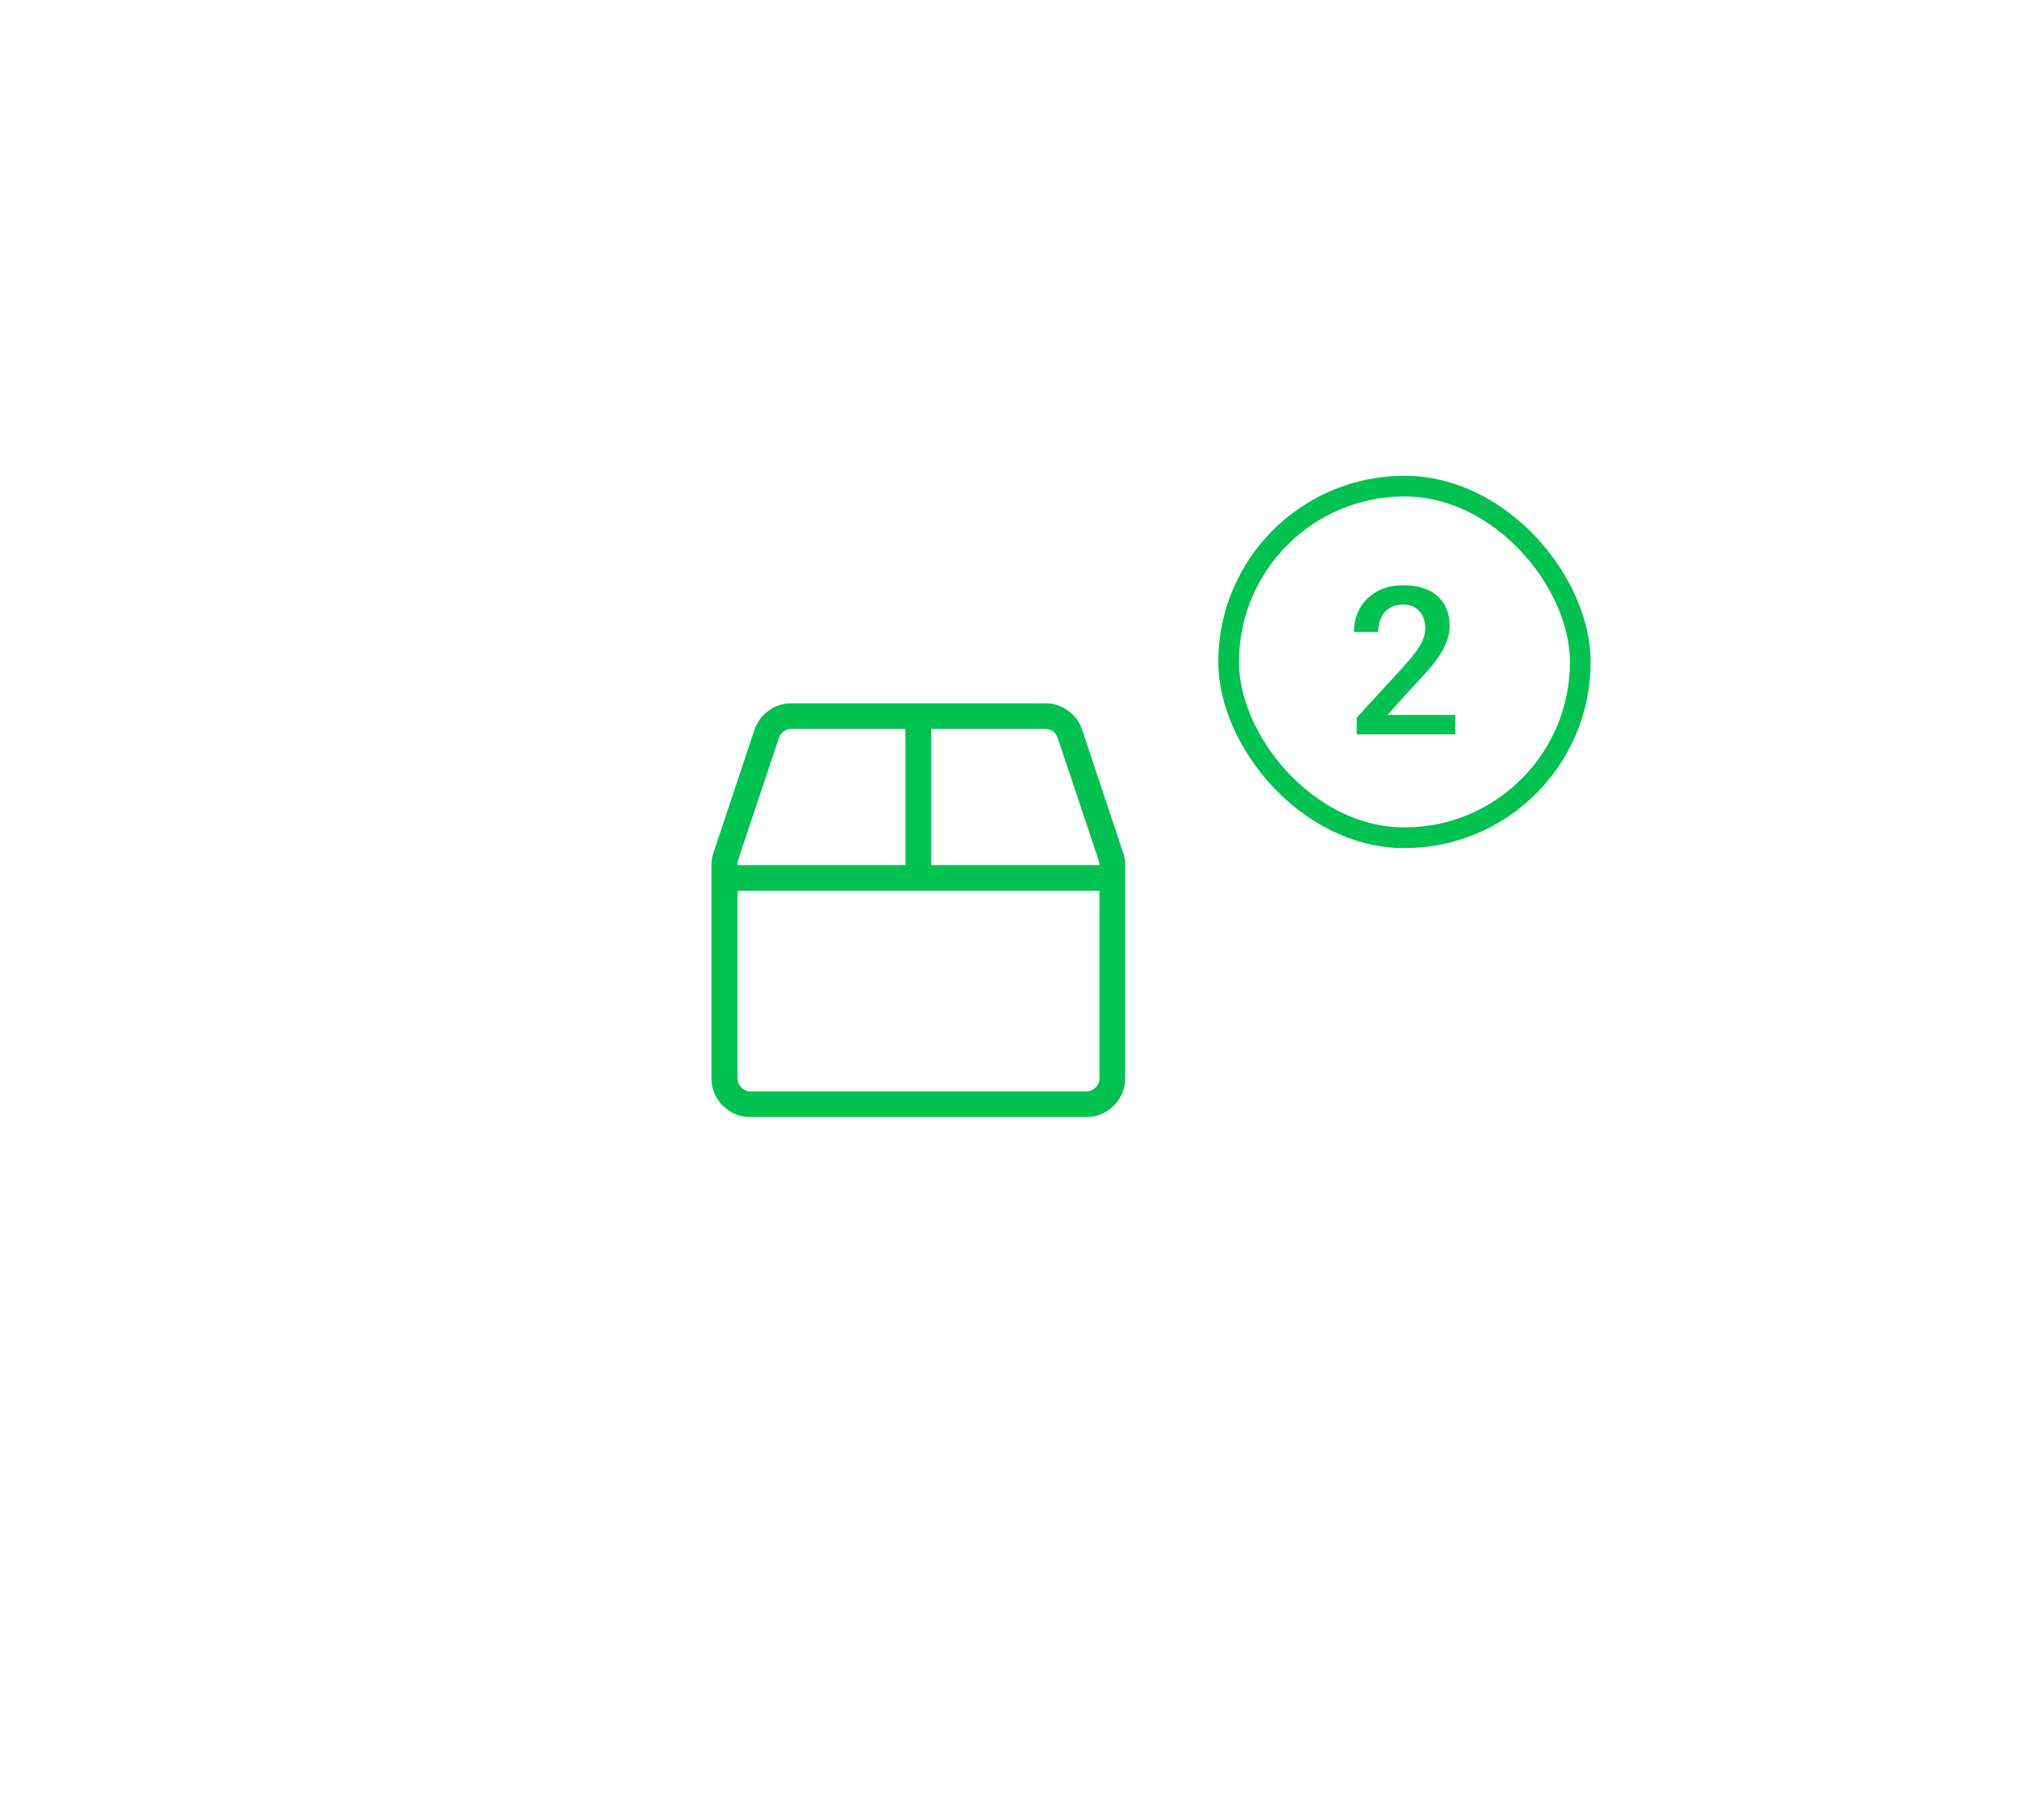 <svg width="195" height="176" viewBox="0 0 195 176" fill="none" xmlns="http://www.w3.org/2000/svg">
<g filter="url(#filter0_d_1_717)">
<rect x="41.781" y="25" width="94" height="94" rx="47" fill="white" shape-rendering="crispEdges"/>
<g clip-path="url(#clip0_1_717)">
<path d="M108.581 66.44L104.621 54.56C104.354 53.787 103.894 53.167 103.241 52.7C102.587 52.233 101.861 52 101.061 52H76.501C75.701 52 74.974 52.233 74.321 52.7C73.668 53.167 73.207 53.787 72.941 54.56L68.981 66.44C68.847 66.813 68.781 67.2 68.781 67.6V88.24C68.781 89.28 69.147 90.167 69.881 90.9C70.614 91.633 71.501 92 72.541 92H105.021C106.061 92 106.947 91.633 107.681 90.9C108.414 90.167 108.781 89.28 108.781 88.24V67.6C108.781 67.2 108.714 66.813 108.581 66.44ZM71.301 67.6C71.301 67.467 71.314 67.333 71.341 67.2L75.301 55.36C75.381 55.093 75.534 54.88 75.761 54.72C75.987 54.56 76.234 54.48 76.501 54.48H87.541V67.64H71.301V67.6ZM106.301 88.24C106.301 88.587 106.174 88.887 105.921 89.14C105.667 89.393 105.367 89.52 105.021 89.52H72.541C72.194 89.52 71.901 89.393 71.661 89.14C71.421 88.887 71.301 88.587 71.301 88.24V70.12H106.301V88.24ZM106.301 67.64H90.021V54.48H101.101C101.367 54.48 101.607 54.56 101.821 54.72C102.034 54.88 102.181 55.093 102.261 55.36L106.221 67.2C106.274 67.333 106.301 67.467 106.301 67.6V67.64Z" fill="#00C251"/>
</g>
<rect x="118.781" y="31" width="34" height="34" rx="17" fill="white"/>
<path d="M140.696 53.125V55H131.165V53.389L135.794 48.34C136.302 47.767 136.702 47.272 136.995 46.855C137.288 46.439 137.493 46.065 137.61 45.732C137.734 45.394 137.796 45.065 137.796 44.746C137.796 44.297 137.711 43.903 137.542 43.565C137.379 43.219 137.138 42.949 136.819 42.754C136.5 42.552 136.113 42.451 135.657 42.451C135.13 42.451 134.687 42.565 134.329 42.793C133.971 43.021 133.701 43.337 133.519 43.74C133.336 44.137 133.245 44.593 133.245 45.107H130.892C130.892 44.281 131.08 43.525 131.458 42.842C131.836 42.152 132.382 41.605 133.099 41.201C133.815 40.791 134.677 40.586 135.687 40.586C136.637 40.586 137.444 40.745 138.108 41.065C138.772 41.383 139.277 41.836 139.622 42.422C139.974 43.008 140.149 43.701 140.149 44.502C140.149 44.945 140.078 45.384 139.935 45.82C139.791 46.257 139.586 46.693 139.319 47.129C139.059 47.559 138.75 47.992 138.392 48.428C138.034 48.857 137.64 49.294 137.21 49.736L134.134 53.125H140.696Z" fill="#00C251"/>
<rect x="118.781" y="31" width="34" height="34" rx="17" stroke="#00C251" stroke-width="2"/>
</g>
<defs>
<filter id="filter0_d_1_717" x="0.781" y="0" width="194" height="176" filterUnits="userSpaceOnUse" color-interpolation-filters="sRGB">
<feFlood flood-opacity="0" result="BackgroundImageFix"/>
<feColorMatrix in="SourceAlpha" type="matrix" values="0 0 0 0 0 0 0 0 0 0 0 0 0 0 0 0 0 0 127 0" result="hardAlpha"/>
<feOffset dy="16"/>
<feGaussianBlur stdDeviation="20.5"/>
<feComposite in2="hardAlpha" operator="out"/>
<feColorMatrix type="matrix" values="0 0 0 0 0 0 0 0 0 0 0 0 0 0 0 0 0 0 0.11 0"/>
<feBlend mode="normal" in2="BackgroundImageFix" result="effect1_dropShadow_1_717"/>
<feBlend mode="normal" in="SourceGraphic" in2="effect1_dropShadow_1_717" result="shape"/>
</filter>
<clipPath id="clip0_1_717">
<rect width="40" height="52" fill="white" transform="matrix(1 0 0 -1 68.781 98)"/>
</clipPath>
</defs>
</svg>
